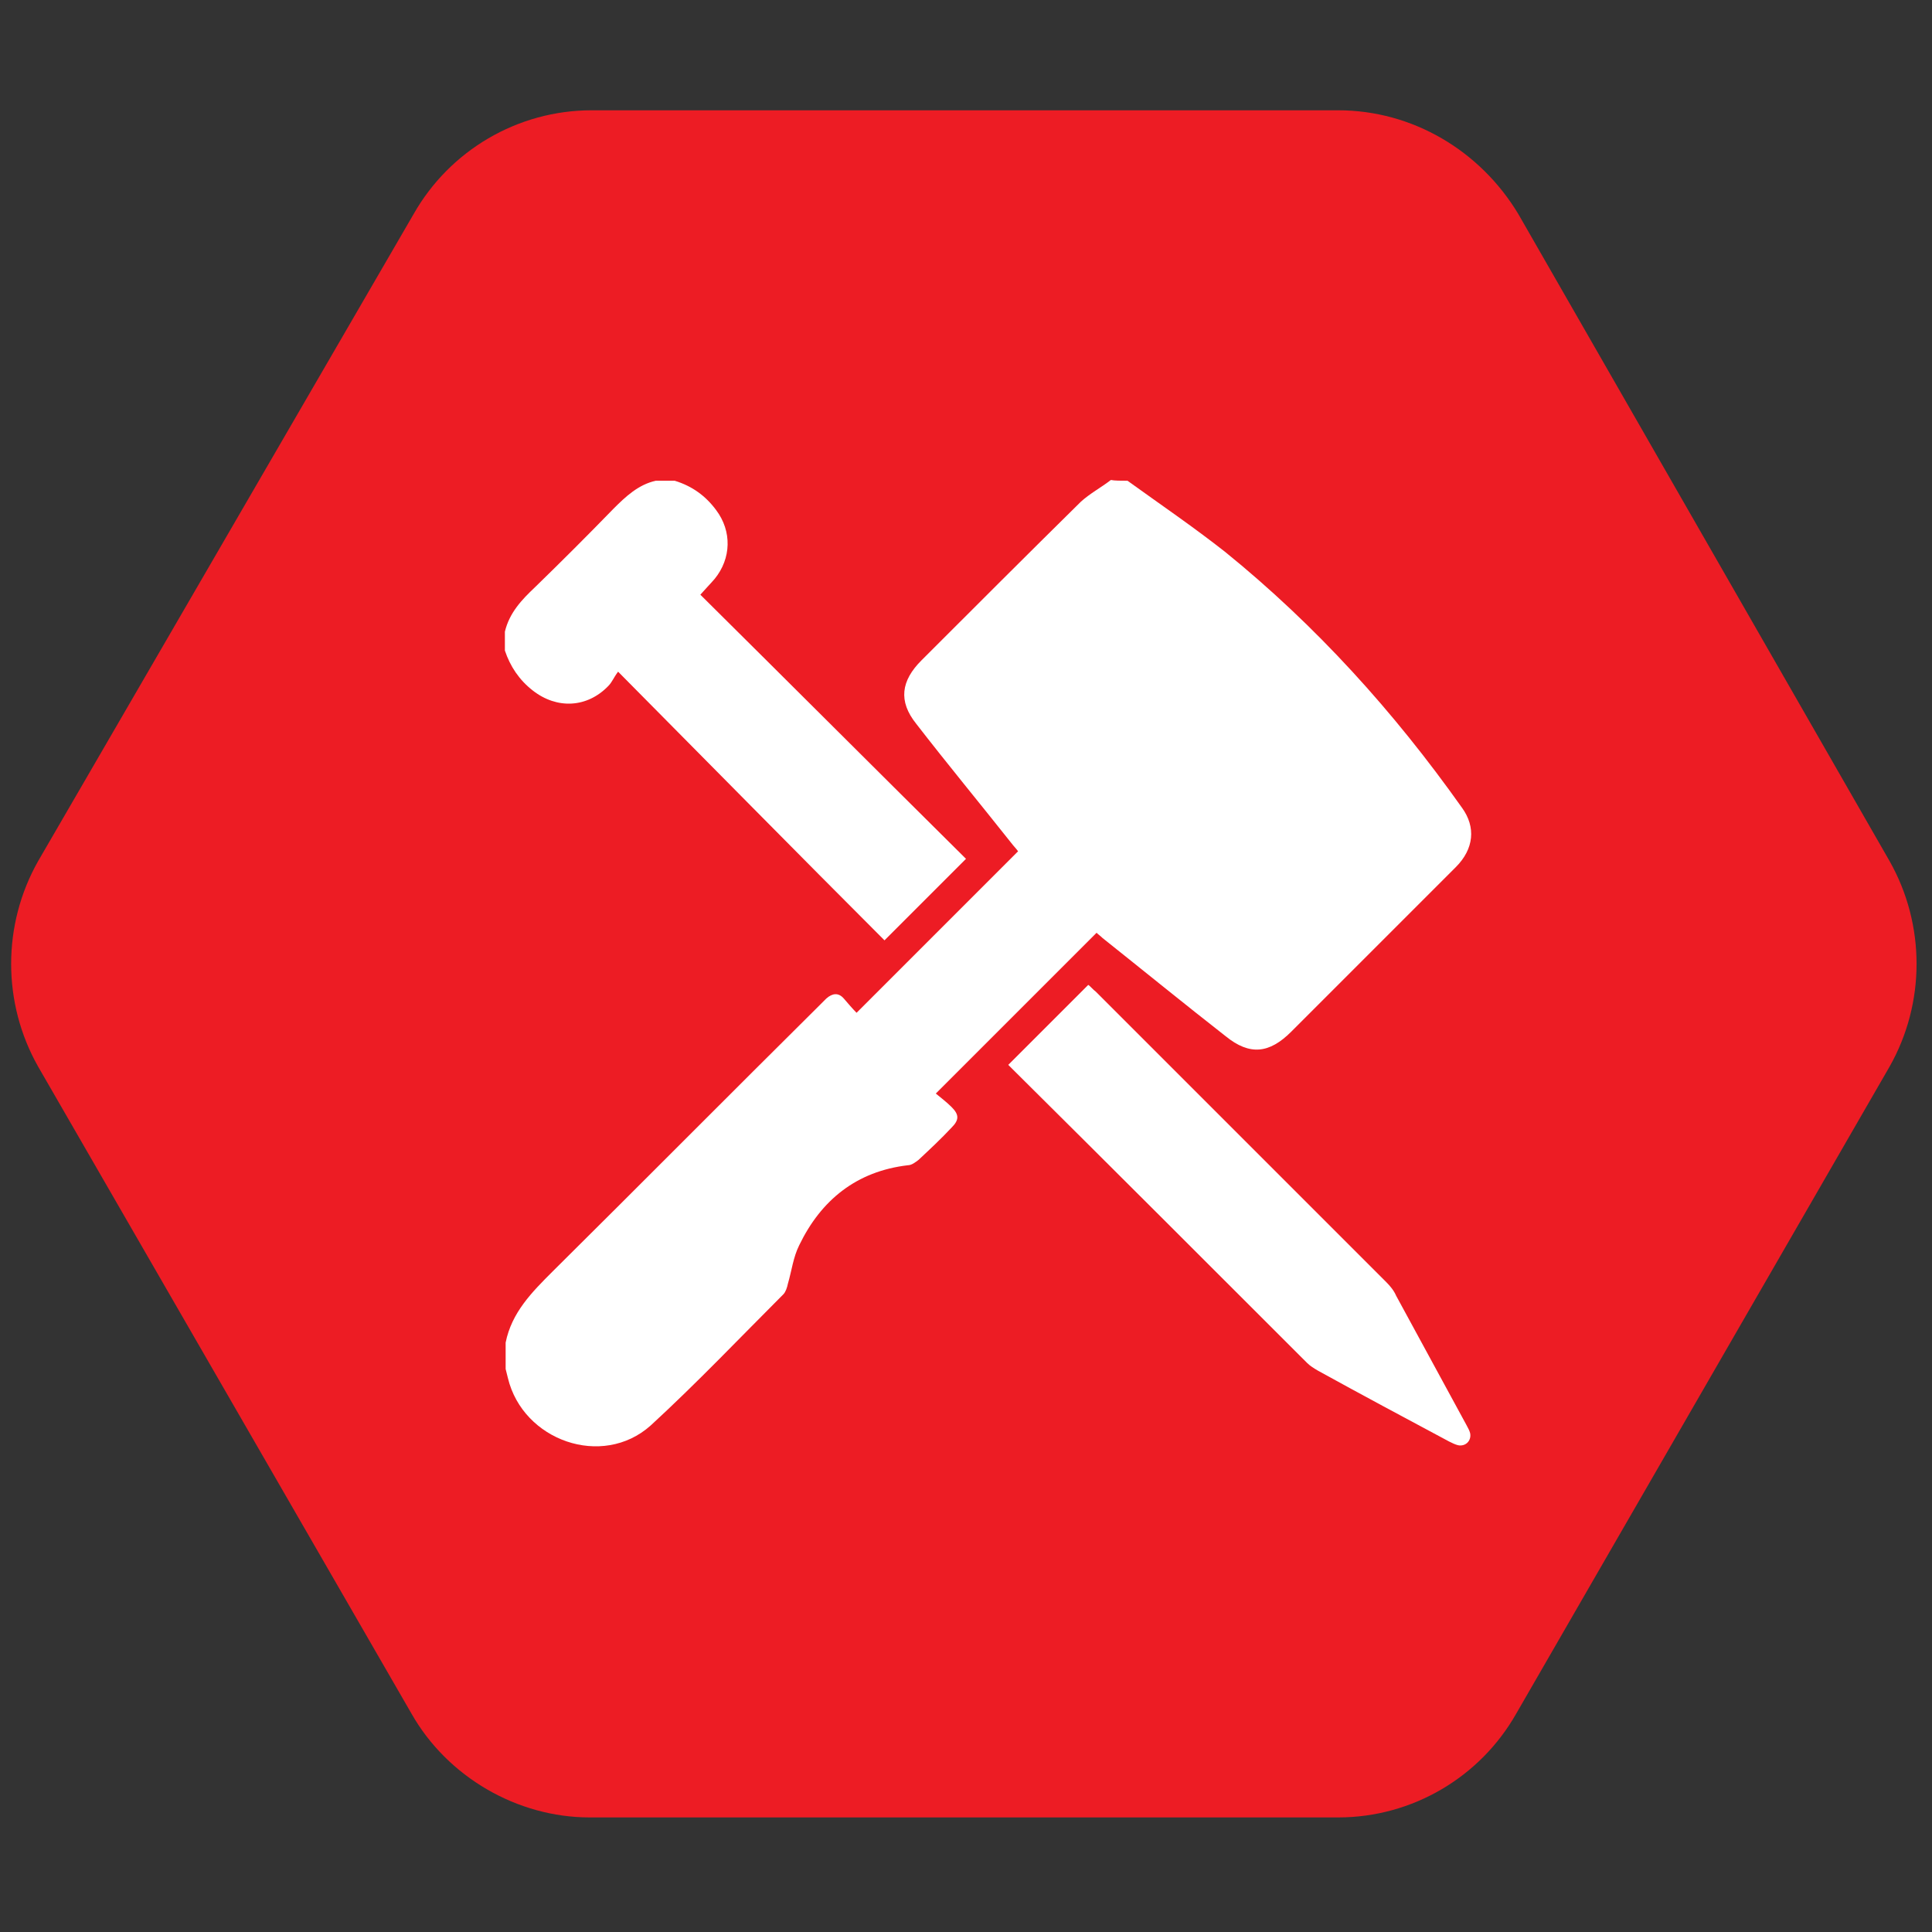 <?xml version="1.0" encoding="utf-8"?>
<!-- Generator: Adobe Illustrator 25.2.1, SVG Export Plug-In . SVG Version: 6.00 Build 0)  -->
<svg version="1.1" id="Layer_1" xmlns="http://www.w3.org/2000/svg" xmlns:xlink="http://www.w3.org/1999/xlink" x="0px" y="0px"
	 viewBox="0 0 256 256" style="enable-background:new 0 0 256 256;" xml:space="preserve">
<rect x="0" y="0" width="256" height="256" fill="#333333" stroke="none"/>
<style type="text/css">
	.st0{fill:#ED1C24;}
	.st1{fill:#FFFFFF;}
	.st2{display:none;}
	.st3{display:inline;fill:#FFFFFF;}
</style>
<g transform="translate(1.407 1.407) scale(2.81 2.81)">
	<path class="st0" d="M62.6,4.7H27.4c-3.5,0-6.7,1.9-8.4,4.9L1.3,40.1c-1.7,3-1.7,6.7,0,9.7l17.6,30.5c1.7,3,5,4.9,8.4,4.9h35.3
		c3.5,0,6.7-1.9,8.4-4.9l17.6-30.5c1.7-3,1.7-6.7,0-9.7L71.1,9.6C69.3,6.6,66.1,4.7,62.6,4.7z"/>
</g>
<g id="WordPress_Anpassungen">
	<path class="st1" d="M149.4,63.7c4.3,3.1,8.7,6.1,12.9,9.4c12.1,9.8,22.4,21.2,31.4,33.9c1.9,2.6,1.6,5.5-0.8,7.9
		c-3.6,3.6-7.2,7.2-10.9,10.9c-3.6,3.6-7.2,7.2-10.9,10.9c-2.9,2.9-5.5,3.2-8.7,0.6c-5.5-4.3-10.9-8.7-16.3-13
		c-0.3-0.3-0.6-0.5-0.8-0.7c-7.1,7.1-14.1,14.1-21.3,21.3c0.6,0.5,1.4,1.1,2.1,1.8c1,1,1,1.7,0,2.7c-1.4,1.5-2.9,2.9-4.4,4.3
		c-0.4,0.3-0.9,0.7-1.4,0.7c-6.8,0.8-11.5,4.6-14.4,10.6c-0.8,1.6-1,3.4-1.5,5.1c-0.1,0.5-0.3,1.1-0.6,1.4
		c-5.8,5.8-11.5,11.8-17.6,17.4c-6.4,5.7-16.9,2-18.9-6.3c-0.1-0.4-0.2-0.8-0.3-1.2c0-1.2,0-2.3,0-3.5c0.8-4,3.5-6.7,6.2-9.4
		c11.9-11.8,23.6-23.6,35.5-35.4c0.3-0.3,0.5-0.5,0.8-0.8c0.8-0.7,1.6-0.8,2.3,0c0.6,0.7,1.2,1.4,1.7,1.9
		c7.2-7.2,14.3-14.3,21.4-21.4c-0.2-0.3-0.6-0.7-0.9-1.1c-4.2-5.3-8.5-10.5-12.6-15.8c-2.4-3-2-5.7,0.7-8.4c7-7,14-14,21.1-21
		c1.2-1.1,2.7-1.9,4-2.9C147.7,63.7,148.5,63.7,149.4,63.7z"/>
	<path class="st1" d="M89.4,63.7c2.3,0.7,4.1,2,5.5,3.9c2.1,2.8,2,6.4-0.2,9.1c-0.6,0.7-1.2,1.3-1.9,2.1
		c11.8,11.7,23.5,23.4,35.2,35c-3.7,3.7-7.2,7.2-10.8,10.8c-11.6-11.6-23.2-23.4-35.3-35.6c-0.6,0.8-0.8,1.4-1.3,1.9
		c-2.8,2.9-6.8,3.1-10,0.6c-1.8-1.4-3-3.2-3.7-5.3c0-0.8,0-1.7,0-2.5c0.6-2.5,2.2-4.2,4-5.9c3.5-3.4,7-6.9,10.4-10.4
		c1.6-1.6,3.3-3.2,5.6-3.7C87.7,63.7,88.5,63.7,89.4,63.7z"/>
	<path class="st1" d="M133.6,141.1c3.5-3.5,7-7,10.6-10.6c0.3,0.2,0.6,0.6,1,0.9c12.8,12.8,25.7,25.7,38.5,38.5
		c0.5,0.5,1,1.1,1.3,1.8c3.1,5.7,6.2,11.4,9.3,17.1c0.2,0.4,0.4,0.7,0.5,1.1c0.2,1-0.6,1.8-1.6,1.6c-0.4-0.1-0.8-0.3-1.2-0.5
		c-5.8-3.1-11.6-6.2-17.4-9.4c-0.5-0.3-1-0.6-1.4-1c-13-13-26-26-39.1-39C134,141.5,133.8,141.3,133.6,141.1z"/>
</g>
<g id="WordPress-Service" class="st2">
	<path class="st3" d="M93.1,209.5c-2.3-1.9-4.6-3.7-6.8-5.7c-9.6-8.7-19.1-17.4-28.6-26.2c-2.4-2.2-2.4-4.2-0.2-6.6
		c3.4-3.7,6.9-7.5,10.3-11.2c2-2.2,4.1-2.3,6.2-0.3c11.2,10.2,22.4,20.5,33.6,30.7c2,1.9,2.1,4,0.3,6c-3.5,3.9-7.1,7.8-10.7,11.7
		c-0.6,0.6-1.4,1.1-2.1,1.6C94.4,209.5,93.7,209.5,93.1,209.5z"/>
	<path class="st3" d="M109.9,185.7c-10-9.2-20-18.3-30.1-27.6c0.6-0.5,1.2-1,1.8-1.5c11.2-9.3,23.9-11.9,38-8.8c1,0.2,2,0.3,3,0.3
		c10.3,0,20.6,0,30.9,0c4.3,0,4.5,0.1,5.8,4.2c0.3,0.9,0.6,1.8,0.8,2.8c0.6,3.2-1.5,6.1-4.8,6.5c-8.3,0.9-16.6,1.7-24.9,2.5
		c-2.8,0.3-5.6,0.6-8.4,0.9c-1.8,0.2-2.9,1.3-2.7,2.7c0.2,1.4,1.4,2.3,3.2,2.1c6-0.6,12-1.2,18-1.8c5-0.5,10-1.1,15-1.5
		c5.9-0.4,11-6.2,9.2-12.9c-0.1-0.2-0.1-0.5-0.2-0.7c-1.6-2.7-0.4-4.4,1.8-6.2c6.8-5.6,13.5-11.4,20.2-17.1
		c3.2-2.7,7.9-2.7,10.7,0.1c3.1,3.1,3.5,7.7,0.6,11c-6.7,7.7-13.5,15.4-20.3,23.1c-2.5,2.9-5,5.8-7.6,8.6
		c-6.5,7.2-14.7,10.7-24.3,10.7c-9,0-17.9,0-26.9,0C115.6,183.2,112.6,183.6,109.9,185.7z"/>
	<path class="st3" d="M149.3,132.6c-2-0.2-3.5-1.1-4.7-2.7c-2.4-3.2-8.3-4.5-11.7-2.3c-0.9,0.5-1.5,1.4-2.2,2.2
		c-2,2.7-4.8,3.4-7.7,1.8c-2.5-1.3-5-2.8-7.5-4.2c-3-1.8-3.9-4.7-2.5-7.9c1.1-2.4,1-4.7-0.5-6.9c-0.6-0.9-1-1.9-1.6-2.7
		c-1-1.4-2.5-2-4.2-2.2c-4.3-0.5-6.2-2.6-6.2-6.9c0-2.3,0-4.6,0-6.9c0-4.1,1.9-6.3,6-6.8c4.1-0.5,7.9-5.7,7.2-9.8
		c-0.1-0.8-0.5-1.5-0.8-2.3c-1.2-2.8-0.5-5.7,2.1-7.3c2.7-1.8,5.6-3.4,8.5-4.9c2.6-1.3,5.3-0.4,7.3,2.2c2.7,3.5,8.8,4.4,12.2,1.7
		c0.6-0.5,1.1-1.2,1.6-1.8c1.7-2.4,4.9-3.3,7.5-1.9c2.7,1.5,5.4,3,8.1,4.7c2.7,1.7,3.4,4.5,2.2,7.4c-1.5,3.6,0,8.9,3.3,11
		c0.8,0.5,1.8,0.8,2.8,1c4.4,0.6,6.3,2.6,6.3,7c0,2.4,0,4.9,0,7.3c0,3.6-2,5.8-5.6,6.3c-5.6,0.8-9,6.8-6.8,12c1.3,3,0.5,5.8-2.2,7.5
		c-2.6,1.6-5.4,3.1-8.1,4.6C151.2,132.2,150.2,132.4,149.3,132.6z M158.7,97.4c0.2-11.4-9.1-20.8-20.9-21c-11.6-0.2-21,9.1-21.2,21
		c-0.2,11.6,9.2,20.9,21.1,21.1C149.2,118.6,158.5,109.2,158.7,97.4z"/>
</g>
<g id="WordPress-Programmierung" class="st2">
	<path class="st3" d="M204.8,168.1c-0.5,3.5-2,6.4-4.6,8.7c-2.7,2.4-5.9,3.3-9.3,3.3c-42.4,0-84.8,0-127.2,0
		c-7.3,0-12.6-4.9-13.7-10.9c0-0.2-0.2-0.4-0.2-0.5c0-2.7,0-5.4,0-8.2c0.9-0.3,1.8-0.8,2.7-0.9c1.9-0.1,3.8,0,6,0c0-0.7,0-1.3,0-2
		c0-25,0-50,0-75.1c0-5,2-7.1,7.1-7.1c41.1,0,82.2,0,123.4,0c5,0,7.1,2.1,7.1,7.1c0,25,0,49.9,0,74.9c0,0.6,0,1.3,0,2.1
		c2.1,0,4-0.1,5.9,0c1,0.1,1.9,0.6,2.9,0.9C204.8,163.1,204.8,165.6,204.8,168.1z M62,159.6c0.8,0,1.4,0,2,0c13.9,0,27.7,0,41.6,0
		c2.2,0,2.6,0.4,2.7,2.7c0,1.3,0,2.6,0,3.9c12.7,0,25.3,0,38,0c0-1.3,0-2.5,0-3.7c0-2.5,0.3-2.9,2.9-2.9c13.8,0,27.6,0,41.5,0
		c0.6,0,1.2,0,1.9,0c0-0.7,0-1.3,0-1.8c0-25.1,0-50.1,0-75.2c0-3.1-0.4-3.6-3.6-3.6c-41.1,0-82.2,0-123.3,0c-3.2,0-3.7,0.4-3.7,3.7
		c0,25,0,49.9,0,74.9C62,158.2,62,158.8,62,159.6z M104.9,163.1c-17.3,0-34.4,0-51.7,0c0,1,0,1.9,0,2.8c-0.2,6.8,4.9,10.8,10.7,10.8
		c42.3-0.1,84.5-0.1,126.8-0.1c1.1,0,2.2,0,3.3-0.3c5.7-1.6,8.2-6.6,7.1-13.2c-17.1,0-34.2,0-51.3,0c-0.1,0.2-0.1,0.3-0.1,0.4
		c0,1.2,0,2.4,0,3.6c0,1.9-0.5,2.4-2.4,2.4c-3.9,0-7.8,0-11.7,0c-9.4,0-18.9,0-28.3,0c-2,0-2.4-0.4-2.4-2.4
		C104.9,165.9,104.9,164.6,104.9,163.1z"/>
	<path class="st3" d="M127.1,154.5c-18.7,0-37.4,0-56.1,0c-2.8,0-3.1-0.4-3.1-3.2c0-19.9,0-39.9,0-59.8c0-4.8,1.9-6.7,6.7-6.7
		c35.2,0,70.4,0,105.6,0c4.5,0,6.5,1.9,6.5,6.4c0,20.1,0,40.2,0,60.2c0,2.7-0.3,3-3.1,3C164.7,154.5,145.9,154.5,127.1,154.5z
		 M183.2,150.9c0-0.6,0.1-1,0.1-1.5c0-19.4,0-38.8,0-58.3c0-2.3-0.6-2.9-2.9-2.9c-35.4,0-70.7,0-106.1,0c-2.5,0-3,0.5-3,3
		c0,19.3,0,38.6,0,58c0,0.5,0,1.1,0,1.7C108.7,150.9,145.8,150.9,183.2,150.9z"/>
	<path class="st3" d="M127.3,96c12.9,0.1,23.4,10.8,23.2,23.4c-0.2,12.8-10.6,23.1-23.4,23c-12.9-0.1-23.4-10.7-23.2-23.4
		C104.2,106.2,114.7,95.9,127.3,96z M107.5,119.2c0,10.9,8.7,19.7,19.7,19.8c10.9,0.1,19.8-8.7,19.9-19.6c0.1-10.9-8.8-19.9-19.7-20
		C116.4,99.4,107.5,108.2,107.5,119.2z"/>
	<path class="st3" d="M122.5,127.6c0.2-0.8,0.4-1.2,0.5-1.7c1.7-4.6,3.4-9.1,5.2-13.7c0.2-0.4,0.3-1,0.6-1.2
		c0.5-0.4,1.3-0.8,1.8-0.7c0.6,0.2,1,1,1.3,1.6c0.1,0.3-0.1,0.8-0.2,1.1c-1.8,4.8-3.6,9.6-5.4,14.4c-0.1,0.3-0.2,0.8-0.5,0.9
		c-0.6,0.3-1.4,0.7-2,0.6C123.2,128.8,122.9,128,122.5,127.6z"/>
	<path class="st3" d="M137.6,119.6c-1.3-1.2-2.3-2.1-3.3-3.1c-0.8-0.8-0.9-1.7-0.2-2.5c0.8-0.9,1.7-0.7,2.5,0.1
		c1.4,1.4,2.9,2.8,4.3,4.3c0.8,0.9,0.8,1.8-0.1,2.7c-1.4,1.4-2.8,2.8-4.2,4.2c-0.9,0.9-1.8,1-2.7,0.1c-0.8-0.8-0.5-1.8,0.3-2.5
		C135.3,121.7,136.4,120.8,137.6,119.6z"/>
	<path class="st3" d="M116.5,119.7c1.5,1.3,2.6,2.1,3.6,3.1c0.8,0.8,1,1.7,0.2,2.5c-0.8,0.8-1.8,0.6-2.6-0.1
		c-1.5-1.4-2.9-2.8-4.3-4.3c-0.8-0.8-0.8-1.8,0-2.6c1.4-1.5,2.9-3,4.4-4.4c0.7-0.7,1.6-0.9,2.4-0.1c0.8,0.8,0.7,1.7,0,2.4
		C119.2,117.4,118.1,118.3,116.5,119.7z"/>
</g>
<g id="SEO_für_WordPress" class="st2">
	<path class="st3" d="M129.9,44.9c3.1,1.7,4.7,4.7,6.5,7.5c6.1,9.8,9.7,20.6,11.8,31.8c1.6,8.3,2.5,16.7,3.6,25.1
		c0.2,1.5,0.6,2.7,1.8,3.7c4.8,4.4,9.4,9,14.1,13.4c3.4,3.2,5.1,7,5,11.7c-0.1,4.1,0,8.3,0,12.4c0,5.2-3.7,7.3-8.2,4.8
		c-4.1-2.4-8.3-4.8-12.4-7.1c-0.8-0.4-1.8-0.7-2.7-0.7c-3.8-0.1-7.6,0-11.4,0c-0.4,0-0.9,0-1.3,0c-1.1-0.1-2-0.6-2-1.9
		c0-1.2,0.9-1.7,2.1-1.7c3.6,0,7.2,0,10.8,0c0.6,0,1.2,0,1.8,0c0-0.6,0.1-1.1,0.1-1.6c0.2-16.9-0.5-33.8-3.3-50.5
		c-2.1-12.3-5.1-24.3-11.3-35.2c-1.4-2.5-3.2-4.8-4.8-7.2c-0.9-1.3-1.5-1.2-2.5,0c-4.8,6.1-8.1,13-10.7,20.2
		c-3.8,10.7-5.7,21.9-7,33.1c-1.6,13.2-1.8,26.4-1.7,39.7c0,0.4,0.1,0.7,0.1,1.3c0.6,0,1.2,0.1,1.7,0.1c3.6,0,7.2,0,10.8,0
		c1.2,0,2,0.4,2.1,1.7c0,1.4-0.9,1.9-2.1,1.9c-4.2,0-8.4,0-12.6,0c-0.9,0-1.9,0.3-2.7,0.7c-4.2,2.3-8.3,4.7-12.4,7.1
		c-4.5,2.5-8.3,0.3-8.3-4.8c0-4.2,0-8.5,0-12.7c0-4.4,1.5-8,4.7-11c4.7-4.4,9.3-9,14.1-13.4c1.4-1.3,2-2.7,2.1-4.6
		c0.7-9.3,2.1-18.5,4.2-27.6c2.6-11.2,6.3-21.9,12.9-31.3c1.3-1.9,3.2-3.4,4.8-5C128.2,44.9,129,44.9,129.9,44.9z M104.4,117.6
		c-0.2,0.2-0.5,0.4-0.8,0.7c-4,3.8-8,7.6-12,11.4c-2.3,2.2-3.5,4.8-3.4,8c0.1,4.3,0,8.7,0,13c0,2.3,0.8,2.7,2.7,1.6
		c4-2.3,8-4.6,12-6.8c0.9-0.5,1.2-1.1,1.3-2.1c0-5.9,0.1-11.8,0.2-17.7C104.4,123,104.4,120.3,104.4,117.6z M152.7,117.4
		c-0.2,0.3-0.2,0.4-0.2,0.5c0.2,8.7,0.3,17.3,0.5,26c0,0.4,0.4,1,0.8,1.2c4.3,2.5,8.5,4.9,12.8,7.3c1.5,0.8,2.3,0.3,2.3-1.4
		c0-4.7,0-9.3,0-14c0-2.3-0.6-4.6-2.3-6.2C162.1,126.3,157.4,121.9,152.7,117.4z"/>
	<path class="st3" d="M91.9,209.8c-6.4-12.1,0.1-26.1,13.6-28.4c3.2-0.5,4.8-1.5,6-4.5c1.6-3.7,4.8-6.2,8.4-8.1
		c1.1-0.5,2-0.4,2.6,0.6c0.6,1,0.3,2-0.7,2.5c-5.4,2.6-8.4,7-9.3,13c-0.8-0.1-1.5-0.1-2.2-0.2c-11.1-1.3-19.9,9.4-16.5,20.1
		c0.3,0.9,0.7,1.2,1.7,1.2c21.8,0,43.6,0,65.3,0c1,0,1.4-0.3,1.7-1.2c3.3-10.2-4.8-20.8-15.5-20.2c-1,0.1-2,0.2-3.1,0.3
		c-0.3-1-0.5-2-0.8-3c-1.3-4.1-3.7-7.3-7.5-9.5c-0.1-0.1-0.3-0.2-0.4-0.2c-1-0.6-1.4-1.4-0.8-2.4c0.6-1.1,1.5-1.3,2.6-0.7
		c4.3,2.3,7.4,5.7,9.1,10.2c0.5,1.3,1.2,1.6,2.4,1.7c14.2,0.6,22.8,15.8,16.1,28.3c-0.1,0.1-0.2,0.3-0.3,0.4
		C140.2,209.8,116,209.8,91.9,209.8z"/>
	<path class="st3" d="M130.4,158.6c0,7,0,14.1,0,21.1c0,0.5,0.1,1.2-0.1,1.6c-0.4,0.6-1.1,1.5-1.7,1.5c-0.6,0-1.3-0.8-1.8-1.4
		c-0.2-0.3-0.1-0.8-0.1-1.3c0-14.3,0-28.6,0-43c0-0.6,0-1.4,0.3-1.8c0.3-0.5,1.1-1,1.6-1c0.5,0,1.2,0.6,1.5,1.2
		c0.3,0.5,0.2,1.2,0.2,1.9C130.4,144.4,130.4,151.5,130.4,158.6z"/>
	<path class="st3" d="M138,91.2c0,5.5-4.4,9.9-9.9,9.9c-5.5,0-9.9-4.6-9.9-10c0.1-5.4,4.5-9.8,9.9-9.8C133.6,81.2,138,85.6,138,91.2
		z M121.9,91.1c0,3.4,2.7,6.2,6.2,6.3c3.5,0.1,6.4-2.8,6.3-6.3c0-3.4-2.9-6.2-6.3-6.2C124.7,84.9,121.9,87.7,121.9,91.1z"/>
	<path class="st3" d="M123.1,158.3c0,1.3,0,2.7,0,4c0,1.2-0.6,2-1.8,2c-1.2,0-1.8-0.9-1.8-2c0-2.7,0-5.4,0-8c0-1.2,0.7-2,1.9-1.9
		c1.2,0,1.7,0.9,1.7,1.9C123.1,155.6,123.1,157,123.1,158.3z"/>
	<path class="st3" d="M137.7,158.4c0,1.3,0,2.7,0,4c0,1.1-0.6,1.9-1.7,1.9c-1.2,0-1.9-0.8-1.9-2c0-2.7,0-5.4,0-8c0-1.2,0.6-2,1.9-2
		c1.2,0,1.7,0.9,1.8,2.1C137.7,155.8,137.7,157.1,137.7,158.4C137.7,158.4,137.7,158.4,137.7,158.4z"/>
</g>
<g id="WordPress-Optimierung" class="st2">
	<path class="st3" d="M195.7,63c-0.7,3.7-1.4,7.3-2,11c-1,6-2.1,12.1-3.1,18.2c-0.3,1.6-1,2.7-2.6,3.1c-1.6,0.3-2.8-0.4-3.7-1.7
		c-2.2-3.1-4.4-6.2-6.6-9.3c-0.3-0.4-0.6-0.8-1-1.3c-3.5,2.5-6.8,4.8-10.2,7.2c-35.4,25.2-70.8,50.5-106.3,75.7
		c-3.1,2.2-5.4,1.8-7.6-1.3c-1.6-2.2-3-4.5-4.6-6.8c0-0.8,0-1.5,0-2.3c1.1-1.1,2.1-2.5,3.4-3.4c38.1-27.2,76.2-54.3,114.3-81.5
		c0.4-0.3,0.8-0.6,1.4-1c-1.6-2.3-3.2-4.5-4.8-6.7c-0.9-1.3-1.8-2.5-2.7-3.7c-0.9-1.3-1.2-2.6-0.3-4c0.9-1.4,2.2-1.7,3.8-1.4
		c7.8,1.3,15.6,2.6,23.4,4c1.7,0.3,3.3,0.6,5,0.8c1.8,0.2,3.2,0.9,4,2.5C195.7,61.6,195.7,62.3,195.7,63z"/>
	<path class="st3" d="M159.4,193.5c-2.8-0.9-3.7-2.9-3.7-5.8c0-26.4,0-52.8,0-79.2c0-1.1,0.3-1.8,1.3-2.5c5.7-4,11.3-8,16.9-12
		c0.3-0.2,0.7-0.5,1.2-0.8c1.3,1.9,2.7,3.6,3.9,5.5c0.2,0.3,0.2,0.8,0.2,1.3c0,29.3,0,58.7,0,88c0,2.7-1,4.6-3.7,5.5
		C170.1,193.5,164.7,193.5,159.4,193.5z"/>
	<path class="st3" d="M128.8,193.5c-2.6-1-3.5-2.9-3.5-5.6c0.1-19.3,0-38.5,0-57.8c0-1.1,0.3-1.8,1.2-2.5
		c6.9-4.8,13.7-9.7,20.5-14.6c0.5-0.3,0.9-0.6,1.6-1.1c0,0.8,0,1.3,0,1.8c0,24.8,0,49.5,0,74.3c0,2.7-1,4.5-3.5,5.4
		C139.8,193.5,134.3,193.5,128.8,193.5z"/>
	<path class="st3" d="M98.6,193.5c-2.6-0.9-3.6-2.8-3.6-5.6c0.1-12.1,0-24.2,0-36.3c0-1.1,0.3-1.7,1.2-2.4c7-4.9,14-9.9,21-14.9
		c0.3-0.2,0.7-0.4,1.2-0.8c0,0.7,0,1.1,0,1.6c0,17.6,0,35.1,0,52.7c0,2.7-0.9,4.6-3.5,5.6C109.5,193.5,104,193.5,98.6,193.5z"/>
	<path class="st3" d="M68,193.5c-2.6-1.1-3.5-3.1-3.4-5.9c0.1-4.9,0-9.8,0.1-14.7c0-0.6,0.3-1.4,0.7-1.7
		c7.2-5.2,14.5-10.4,21.8-15.6c0.2-0.1,0.4-0.2,0.9-0.4c0,0.7,0,1.3,0,1.8c0,10.2-0.1,20.3,0,30.5c0,2.7-0.8,4.8-3.4,5.9
		C79.2,193.5,73.6,193.5,68,193.5z"/>
</g>
</svg>
